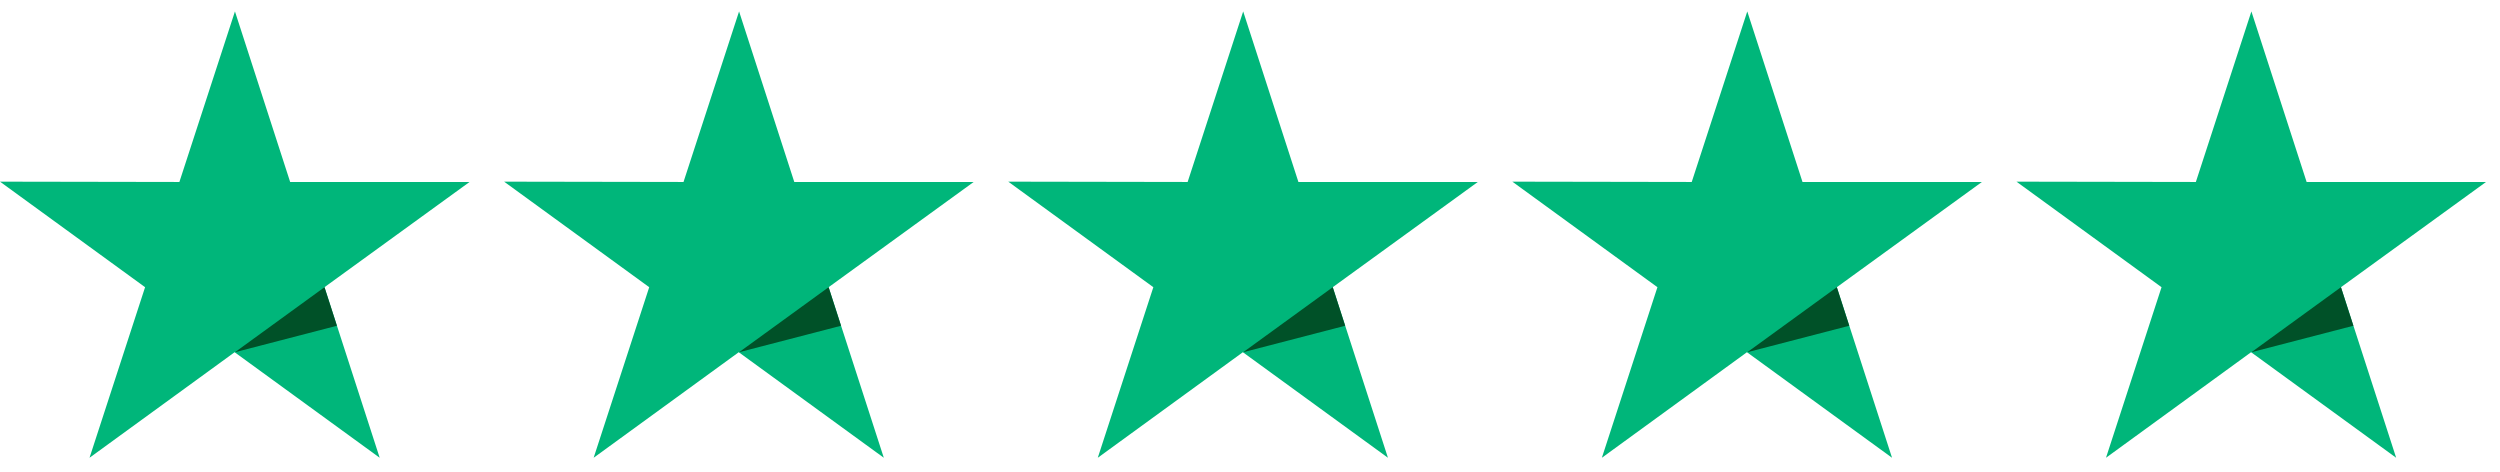 <svg xmlns="http://www.w3.org/2000/svg" width="143" height="27" viewBox="0 0 143 27" fill="none"><path d="M26.858 10.409H16.597L13.439 0.653L10.261 10.409L0 10.391L8.299 16.428L5.121 26.184L13.42 20.147L21.718 26.184L18.56 16.428L26.858 10.409Z" fill="#00B67A"></path><path d="M19.271 18.633L18.561 16.428L13.44 20.147L19.271 18.633Z" fill="#005128"></path><path d="M55.694 10.409H45.433L42.275 0.653L39.097 10.409L28.836 10.391L37.135 16.428L33.957 26.184L42.256 20.147L50.554 26.184L47.396 16.428L55.694 10.409Z" fill="#00B67A"></path><path d="M48.107 18.633L47.397 16.428L42.275 20.147L48.107 18.633Z" fill="#005128"></path><path d="M84.53 10.409H74.269L71.11 0.653L67.933 10.409L57.672 10.391L65.971 16.428L62.793 26.184L71.092 20.147L79.39 26.184L76.232 16.428L84.53 10.409Z" fill="#00B67A"></path><path d="M76.943 18.633L76.233 16.428L71.111 20.147L76.943 18.633Z" fill="#005128"></path><path d="M113.364 10.409H103.103L99.944 0.653L96.767 10.409L86.506 10.391L94.805 16.428L91.627 26.184L99.926 20.147L108.224 26.184L105.066 16.428L113.364 10.409Z" fill="#00B67A"></path><path d="M105.777 18.633L105.067 16.428L99.945 20.147L105.777 18.633Z" fill="#005128"></path><path d="M142.2 10.409H131.939L128.78 0.653L125.603 10.409L115.342 10.391L123.64 16.428L120.463 26.184L128.762 20.147L137.06 26.184L133.902 16.428L142.2 10.409Z" fill="#00B67A"></path><path d="M134.613 18.633L133.902 16.428L128.781 20.147L134.613 18.633Z" fill="#005128"></path></svg>